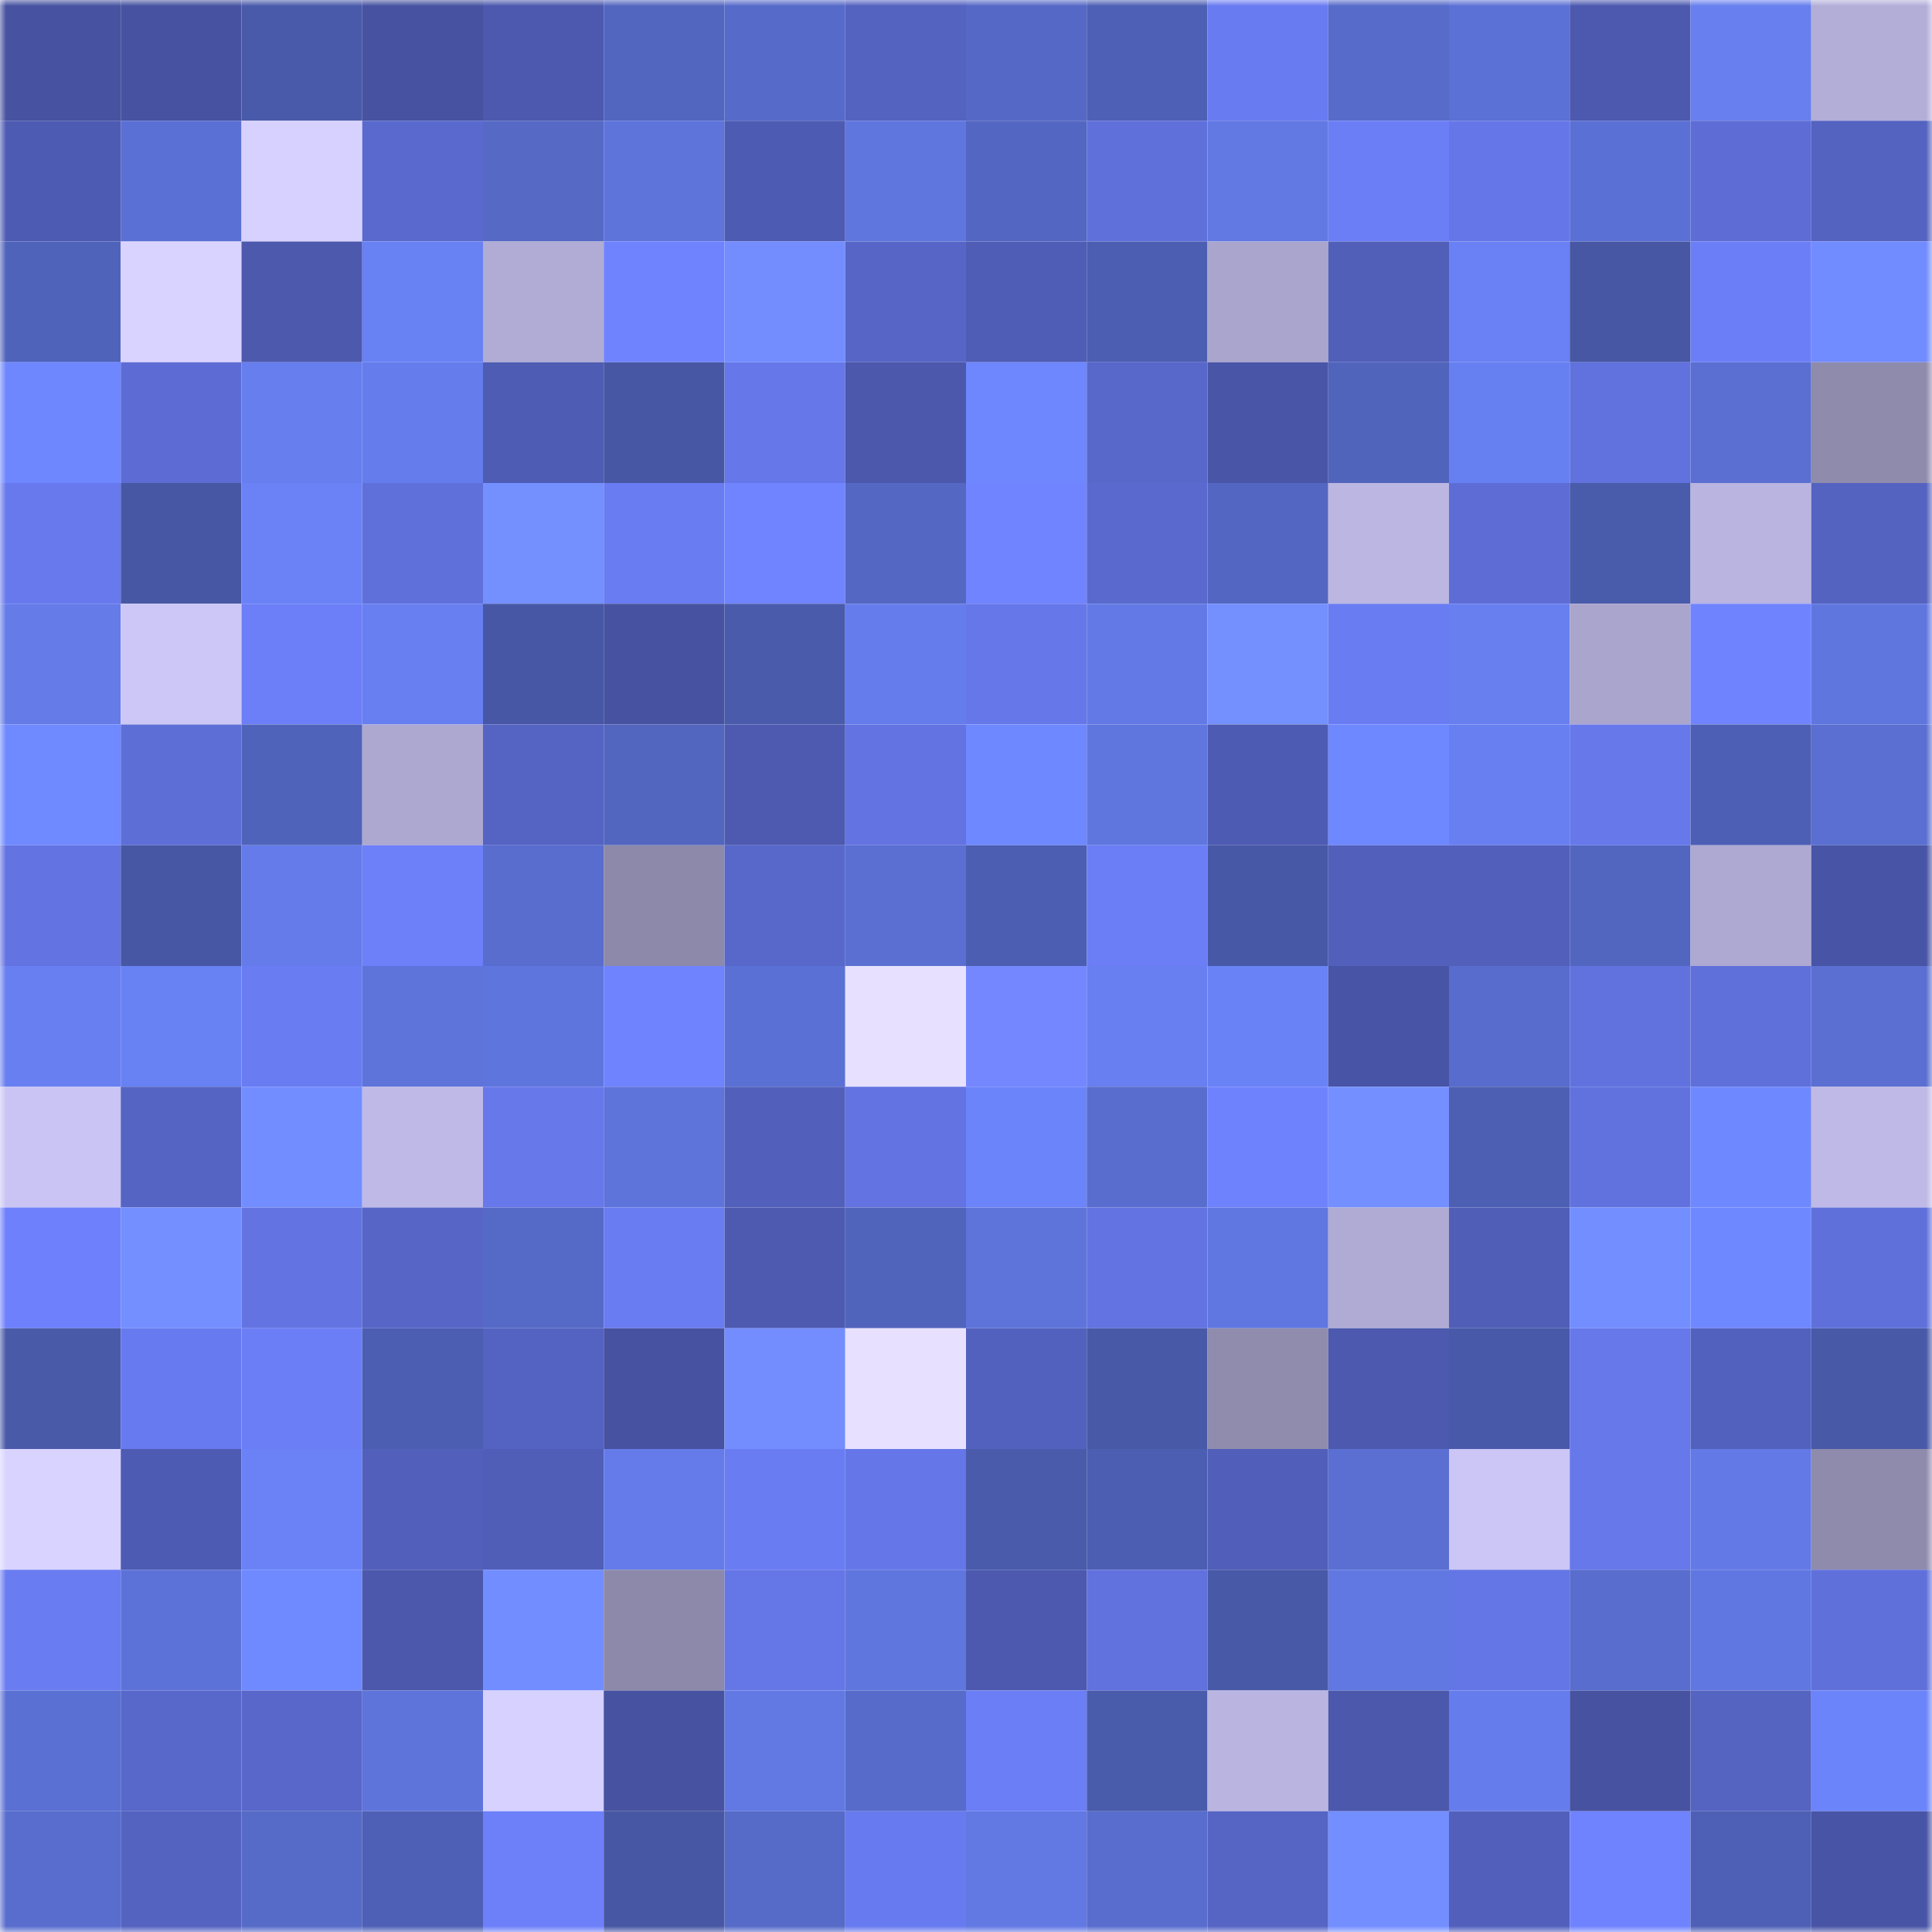 <svg viewBox="0 0 160 160" fill="none" role="img" xmlns="http://www.w3.org/2000/svg" width="240" height="240" name="ethereum%2C0xfe57fce1b2614bcce125afef44cfe6c940f1301b"><mask id="417609652" mask-type="alpha" maskUnits="userSpaceOnUse" x="0" y="0" width="160" height="160"><rect width="160" height="160" fill="#FFFFFF"></rect></mask><g mask="url(#417609652)"><rect x="0" y="0" width="10" height="10" fill="#4753a1"></rect><rect x="10" y="0" width="10" height="10" fill="#4753a1"></rect><rect x="20" y="0" width="10" height="10" fill="#495aaa"></rect><rect x="30" y="0" width="10" height="10" fill="#4753a1"></rect><rect x="40" y="0" width="10" height="10" fill="#4c59ae"></rect><rect x="50" y="0" width="10" height="10" fill="#5266c0"></rect><rect x="60" y="0" width="10" height="10" fill="#566ac9"></rect><rect x="70" y="0" width="10" height="10" fill="#5462c0"></rect><rect x="80" y="0" width="10" height="10" fill="#5568c5"></rect><rect x="90" y="0" width="10" height="10" fill="#4e60b5"></rect><rect x="100" y="0" width="10" height="10" fill="#697bf1"></rect><rect x="110" y="0" width="10" height="10" fill="#576bca"></rect><rect x="120" y="0" width="10" height="10" fill="#5c71d6"></rect><rect x="130" y="0" width="10" height="10" fill="#4c59af"></rect><rect x="140" y="0" width="10" height="10" fill="#677fef"></rect><rect x="150" y="0" width="10" height="10" fill="#b2aed8"></rect><rect x="0" y="10" width="10" height="10" fill="#4e5bb3"></rect><rect x="10" y="10" width="10" height="10" fill="#5b70d4"></rect><rect x="20" y="10" width="10" height="10" fill="#d7d1ff"></rect><rect x="30" y="10" width="10" height="10" fill="#5a69cd"></rect><rect x="40" y="10" width="10" height="10" fill="#5569c5"></rect><rect x="50" y="10" width="10" height="10" fill="#5e74db"></rect><rect x="60" y="10" width="10" height="10" fill="#4e5bb3"></rect><rect x="70" y="10" width="10" height="10" fill="#6076df"></rect><rect x="80" y="10" width="10" height="10" fill="#5367c2"></rect><rect x="90" y="10" width="10" height="10" fill="#6070db"></rect><rect x="100" y="10" width="10" height="10" fill="#6279e4"></rect><rect x="110" y="10" width="10" height="10" fill="#6b7ef6"></rect><rect x="120" y="10" width="10" height="10" fill="#6577e8"></rect><rect x="130" y="10" width="10" height="10" fill="#5b70d4"></rect><rect x="140" y="10" width="10" height="10" fill="#5d6dd5"></rect><rect x="150" y="10" width="10" height="10" fill="#5462c0"></rect><rect x="0" y="20" width="10" height="10" fill="#5063bb"></rect><rect x="10" y="20" width="10" height="10" fill="#d9d3ff"></rect><rect x="20" y="20" width="10" height="10" fill="#4c59ad"></rect><rect x="30" y="20" width="10" height="10" fill="#6881f3"></rect><rect x="40" y="20" width="10" height="10" fill="#b1acd5"></rect><rect x="50" y="20" width="10" height="10" fill="#7083ff"></rect><rect x="60" y="20" width="10" height="10" fill="#738dff"></rect><rect x="70" y="20" width="10" height="10" fill="#5765c6"></rect><rect x="80" y="20" width="10" height="10" fill="#505db6"></rect><rect x="90" y="20" width="10" height="10" fill="#4c5eb2"></rect><rect x="100" y="20" width="10" height="10" fill="#aaa5cd"></rect><rect x="110" y="20" width="10" height="10" fill="#515fb9"></rect><rect x="120" y="20" width="10" height="10" fill="#6981f4"></rect><rect x="130" y="20" width="10" height="10" fill="#4757a4"></rect><rect x="140" y="20" width="10" height="10" fill="#6c7ef7"></rect><rect x="150" y="20" width="10" height="10" fill="#718cff"></rect><rect x="0" y="30" width="10" height="10" fill="#6e87ff"></rect><rect x="10" y="30" width="10" height="10" fill="#5d6cd4"></rect><rect x="20" y="30" width="10" height="10" fill="#667eee"></rect><rect x="30" y="30" width="10" height="10" fill="#657dec"></rect><rect x="40" y="30" width="10" height="10" fill="#4e5cb3"></rect><rect x="50" y="30" width="10" height="10" fill="#4757a4"></rect><rect x="60" y="30" width="10" height="10" fill="#6677e9"></rect><rect x="70" y="30" width="10" height="10" fill="#4b58ab"></rect><rect x="80" y="30" width="10" height="10" fill="#6e87ff"></rect><rect x="90" y="30" width="10" height="10" fill="#5867ca"></rect><rect x="100" y="30" width="10" height="10" fill="#4955a7"></rect><rect x="110" y="30" width="10" height="10" fill="#5164bc"></rect><rect x="120" y="30" width="10" height="10" fill="#6780f1"></rect><rect x="130" y="30" width="10" height="10" fill="#6172de"></rect><rect x="140" y="30" width="10" height="10" fill="#5a6fd1"></rect><rect x="150" y="30" width="10" height="10" fill="#8f8bad"></rect><rect x="0" y="40" width="10" height="10" fill="#6779ed"></rect><rect x="10" y="40" width="10" height="10" fill="#4757a4"></rect><rect x="20" y="40" width="10" height="10" fill="#6a82f6"></rect><rect x="30" y="40" width="10" height="10" fill="#6070db"></rect><rect x="40" y="40" width="10" height="10" fill="#7490ff"></rect><rect x="50" y="40" width="10" height="10" fill="#6a7cf2"></rect><rect x="60" y="40" width="10" height="10" fill="#7184ff"></rect><rect x="70" y="40" width="10" height="10" fill="#5467c3"></rect><rect x="80" y="40" width="10" height="10" fill="#7184ff"></rect><rect x="90" y="40" width="10" height="10" fill="#5a69cd"></rect><rect x="100" y="40" width="10" height="10" fill="#5366c1"></rect><rect x="110" y="40" width="10" height="10" fill="#bbb6e2"></rect><rect x="120" y="40" width="10" height="10" fill="#5e6dd6"></rect><rect x="130" y="40" width="10" height="10" fill="#495bab"></rect><rect x="140" y="40" width="10" height="10" fill="#b9b4e0"></rect><rect x="150" y="40" width="10" height="10" fill="#5462c0"></rect><rect x="0" y="50" width="10" height="10" fill="#647be8"></rect><rect x="10" y="50" width="10" height="10" fill="#cdc7f7"></rect><rect x="20" y="50" width="10" height="10" fill="#6c7ff8"></rect><rect x="30" y="50" width="10" height="10" fill="#677ff0"></rect><rect x="40" y="50" width="10" height="10" fill="#4757a5"></rect><rect x="50" y="50" width="10" height="10" fill="#4753a1"></rect><rect x="60" y="50" width="10" height="10" fill="#4a5bac"></rect><rect x="70" y="50" width="10" height="10" fill="#657dec"></rect><rect x="80" y="50" width="10" height="10" fill="#6677e9"></rect><rect x="90" y="50" width="10" height="10" fill="#637ae6"></rect><rect x="100" y="50" width="10" height="10" fill="#7490ff"></rect><rect x="110" y="50" width="10" height="10" fill="#6a7cf2"></rect><rect x="120" y="50" width="10" height="10" fill="#677fef"></rect><rect x="130" y="50" width="10" height="10" fill="#aaa5cd"></rect><rect x="140" y="50" width="10" height="10" fill="#7083ff"></rect><rect x="150" y="50" width="10" height="10" fill="#6076df"></rect><rect x="0" y="60" width="10" height="10" fill="#6f89ff"></rect><rect x="10" y="60" width="10" height="10" fill="#5e6ed7"></rect><rect x="20" y="60" width="10" height="10" fill="#5063ba"></rect><rect x="30" y="60" width="10" height="10" fill="#ada8d0"></rect><rect x="40" y="60" width="10" height="10" fill="#5563c2"></rect><rect x="50" y="60" width="10" height="10" fill="#5266c0"></rect><rect x="60" y="60" width="10" height="10" fill="#4d5ab0"></rect><rect x="70" y="60" width="10" height="10" fill="#6373e1"></rect><rect x="80" y="60" width="10" height="10" fill="#6e88ff"></rect><rect x="90" y="60" width="10" height="10" fill="#6076df"></rect><rect x="100" y="60" width="10" height="10" fill="#4e5bb3"></rect><rect x="110" y="60" width="10" height="10" fill="#6e88ff"></rect><rect x="120" y="60" width="10" height="10" fill="#677ff0"></rect><rect x="130" y="60" width="10" height="10" fill="#6778eb"></rect><rect x="140" y="60" width="10" height="10" fill="#4d5fb4"></rect><rect x="150" y="60" width="10" height="10" fill="#5a6fd1"></rect><rect x="0" y="70" width="10" height="10" fill="#6373e1"></rect><rect x="10" y="70" width="10" height="10" fill="#4757a4"></rect><rect x="20" y="70" width="10" height="10" fill="#647be9"></rect><rect x="30" y="70" width="10" height="10" fill="#6d7ff9"></rect><rect x="40" y="70" width="10" height="10" fill="#586dce"></rect><rect x="50" y="70" width="10" height="10" fill="#8c89aa"></rect><rect x="60" y="70" width="10" height="10" fill="#5867ca"></rect><rect x="70" y="70" width="10" height="10" fill="#5a6fd1"></rect><rect x="80" y="70" width="10" height="10" fill="#4c5eb2"></rect><rect x="90" y="70" width="10" height="10" fill="#6b7ef6"></rect><rect x="100" y="70" width="10" height="10" fill="#4758a6"></rect><rect x="110" y="70" width="10" height="10" fill="#5260bc"></rect><rect x="120" y="70" width="10" height="10" fill="#5260bb"></rect><rect x="130" y="70" width="10" height="10" fill="#5266c0"></rect><rect x="140" y="70" width="10" height="10" fill="#aea9d2"></rect><rect x="150" y="70" width="10" height="10" fill="#4854a5"></rect><rect x="0" y="80" width="10" height="10" fill="#677ff0"></rect><rect x="10" y="80" width="10" height="10" fill="#6881f3"></rect><rect x="20" y="80" width="10" height="10" fill="#6a7cf2"></rect><rect x="30" y="80" width="10" height="10" fill="#5e74db"></rect><rect x="40" y="80" width="10" height="10" fill="#5f75de"></rect><rect x="50" y="80" width="10" height="10" fill="#7083ff"></rect><rect x="60" y="80" width="10" height="10" fill="#5b70d4"></rect><rect x="70" y="80" width="10" height="10" fill="#e7e1ff"></rect><rect x="80" y="80" width="10" height="10" fill="#7487ff"></rect><rect x="90" y="80" width="10" height="10" fill="#677ff0"></rect><rect x="100" y="80" width="10" height="10" fill="#6982f5"></rect><rect x="110" y="80" width="10" height="10" fill="#4854a5"></rect><rect x="120" y="80" width="10" height="10" fill="#586ccd"></rect><rect x="130" y="80" width="10" height="10" fill="#6172de"></rect><rect x="140" y="80" width="10" height="10" fill="#5f70da"></rect><rect x="150" y="80" width="10" height="10" fill="#5a6fd1"></rect><rect x="0" y="90" width="10" height="10" fill="#c9c4f3"></rect><rect x="10" y="90" width="10" height="10" fill="#5564c3"></rect><rect x="20" y="90" width="10" height="10" fill="#728dff"></rect><rect x="30" y="90" width="10" height="10" fill="#beb9e6"></rect><rect x="40" y="90" width="10" height="10" fill="#6678ea"></rect><rect x="50" y="90" width="10" height="10" fill="#5e74db"></rect><rect x="60" y="90" width="10" height="10" fill="#5260bb"></rect><rect x="70" y="90" width="10" height="10" fill="#6373e1"></rect><rect x="80" y="90" width="10" height="10" fill="#6b84f9"></rect><rect x="90" y="90" width="10" height="10" fill="#586dcd"></rect><rect x="100" y="90" width="10" height="10" fill="#6f82fe"></rect><rect x="110" y="90" width="10" height="10" fill="#748fff"></rect><rect x="120" y="90" width="10" height="10" fill="#4d5fb3"></rect><rect x="130" y="90" width="10" height="10" fill="#6172de"></rect><rect x="140" y="90" width="10" height="10" fill="#6e88ff"></rect><rect x="150" y="90" width="10" height="10" fill="#beb9e6"></rect><rect x="0" y="100" width="10" height="10" fill="#6e80fb"></rect><rect x="10" y="100" width="10" height="10" fill="#748fff"></rect><rect x="20" y="100" width="10" height="10" fill="#6374e2"></rect><rect x="30" y="100" width="10" height="10" fill="#5765c6"></rect><rect x="40" y="100" width="10" height="10" fill="#5569c6"></rect><rect x="50" y="100" width="10" height="10" fill="#6a7cf2"></rect><rect x="60" y="100" width="10" height="10" fill="#4d5ab0"></rect><rect x="70" y="100" width="10" height="10" fill="#5164bc"></rect><rect x="80" y="100" width="10" height="10" fill="#5e74db"></rect><rect x="90" y="100" width="10" height="10" fill="#6373e1"></rect><rect x="100" y="100" width="10" height="10" fill="#6077e1"></rect><rect x="110" y="100" width="10" height="10" fill="#afabd4"></rect><rect x="120" y="100" width="10" height="10" fill="#505eb7"></rect><rect x="130" y="100" width="10" height="10" fill="#738eff"></rect><rect x="140" y="100" width="10" height="10" fill="#6e88ff"></rect><rect x="150" y="100" width="10" height="10" fill="#6070db"></rect><rect x="0" y="110" width="10" height="10" fill="#495aa9"></rect><rect x="10" y="110" width="10" height="10" fill="#687aef"></rect><rect x="20" y="110" width="10" height="10" fill="#6c7ef6"></rect><rect x="30" y="110" width="10" height="10" fill="#4c5eb2"></rect><rect x="40" y="110" width="10" height="10" fill="#5463c1"></rect><rect x="50" y="110" width="10" height="10" fill="#4753a1"></rect><rect x="60" y="110" width="10" height="10" fill="#738dff"></rect><rect x="70" y="110" width="10" height="10" fill="#e7e1ff"></rect><rect x="80" y="110" width="10" height="10" fill="#5361be"></rect><rect x="90" y="110" width="10" height="10" fill="#4859a8"></rect><rect x="100" y="110" width="10" height="10" fill="#908cae"></rect><rect x="110" y="110" width="10" height="10" fill="#4c59af"></rect><rect x="120" y="110" width="10" height="10" fill="#4859a9"></rect><rect x="130" y="110" width="10" height="10" fill="#6778eb"></rect><rect x="140" y="110" width="10" height="10" fill="#5261bd"></rect><rect x="150" y="110" width="10" height="10" fill="#4859a8"></rect><rect x="0" y="120" width="10" height="10" fill="#d9d3ff"></rect><rect x="10" y="120" width="10" height="10" fill="#4e5bb2"></rect><rect x="20" y="120" width="10" height="10" fill="#6a82f6"></rect><rect x="30" y="120" width="10" height="10" fill="#5260bc"></rect><rect x="40" y="120" width="10" height="10" fill="#505eb8"></rect><rect x="50" y="120" width="10" height="10" fill="#647be9"></rect><rect x="60" y="120" width="10" height="10" fill="#6a7cf2"></rect><rect x="70" y="120" width="10" height="10" fill="#6577e8"></rect><rect x="80" y="120" width="10" height="10" fill="#4a5bac"></rect><rect x="90" y="120" width="10" height="10" fill="#4c5eb2"></rect><rect x="100" y="120" width="10" height="10" fill="#515fba"></rect><rect x="110" y="120" width="10" height="10" fill="#5a6fd1"></rect><rect x="120" y="120" width="10" height="10" fill="#cbc6f6"></rect><rect x="130" y="120" width="10" height="10" fill="#6778eb"></rect><rect x="140" y="120" width="10" height="10" fill="#637ae6"></rect><rect x="150" y="120" width="10" height="10" fill="#8f8bad"></rect><rect x="0" y="130" width="10" height="10" fill="#6a7cf2"></rect><rect x="10" y="130" width="10" height="10" fill="#5d72d8"></rect><rect x="20" y="130" width="10" height="10" fill="#6f89ff"></rect><rect x="30" y="130" width="10" height="10" fill="#4b58ab"></rect><rect x="40" y="130" width="10" height="10" fill="#728dff"></rect><rect x="50" y="130" width="10" height="10" fill="#8c89aa"></rect><rect x="60" y="130" width="10" height="10" fill="#6576e7"></rect><rect x="70" y="130" width="10" height="10" fill="#6076df"></rect><rect x="80" y="130" width="10" height="10" fill="#4c59af"></rect><rect x="90" y="130" width="10" height="10" fill="#6172de"></rect><rect x="100" y="130" width="10" height="10" fill="#4859a8"></rect><rect x="110" y="130" width="10" height="10" fill="#6178e2"></rect><rect x="120" y="130" width="10" height="10" fill="#6475e5"></rect><rect x="130" y="130" width="10" height="10" fill="#586dcd"></rect><rect x="140" y="130" width="10" height="10" fill="#6077e1"></rect><rect x="150" y="130" width="10" height="10" fill="#6070db"></rect><rect x="0" y="140" width="10" height="10" fill="#5b70d3"></rect><rect x="10" y="140" width="10" height="10" fill="#5867ca"></rect><rect x="20" y="140" width="10" height="10" fill="#5867c9"></rect><rect x="30" y="140" width="10" height="10" fill="#5e74db"></rect><rect x="40" y="140" width="10" height="10" fill="#d6d1ff"></rect><rect x="50" y="140" width="10" height="10" fill="#4753a1"></rect><rect x="60" y="140" width="10" height="10" fill="#6279e4"></rect><rect x="70" y="140" width="10" height="10" fill="#576bca"></rect><rect x="80" y="140" width="10" height="10" fill="#6b7ef6"></rect><rect x="90" y="140" width="10" height="10" fill="#495bab"></rect><rect x="100" y="140" width="10" height="10" fill="#b9b4e0"></rect><rect x="110" y="140" width="10" height="10" fill="#4b58ab"></rect><rect x="120" y="140" width="10" height="10" fill="#657dec"></rect><rect x="130" y="140" width="10" height="10" fill="#4753a1"></rect><rect x="140" y="140" width="10" height="10" fill="#5563c1"></rect><rect x="150" y="140" width="10" height="10" fill="#6b84fa"></rect><rect x="0" y="150" width="10" height="10" fill="#586dcd"></rect><rect x="10" y="150" width="10" height="10" fill="#5462c0"></rect><rect x="20" y="150" width="10" height="10" fill="#566ac7"></rect><rect x="30" y="150" width="10" height="10" fill="#4e60b5"></rect><rect x="40" y="150" width="10" height="10" fill="#6d80f9"></rect><rect x="50" y="150" width="10" height="10" fill="#4757a4"></rect><rect x="60" y="150" width="10" height="10" fill="#566ac8"></rect><rect x="70" y="150" width="10" height="10" fill="#687aef"></rect><rect x="80" y="150" width="10" height="10" fill="#6278e3"></rect><rect x="90" y="150" width="10" height="10" fill="#586dcd"></rect><rect x="100" y="150" width="10" height="10" fill="#5664c4"></rect><rect x="110" y="150" width="10" height="10" fill="#738eff"></rect><rect x="120" y="150" width="10" height="10" fill="#5260bc"></rect><rect x="130" y="150" width="10" height="10" fill="#7083ff"></rect><rect x="140" y="150" width="10" height="10" fill="#4e60b5"></rect><rect x="150" y="150" width="10" height="10" fill="#4854a5"></rect></g></svg>